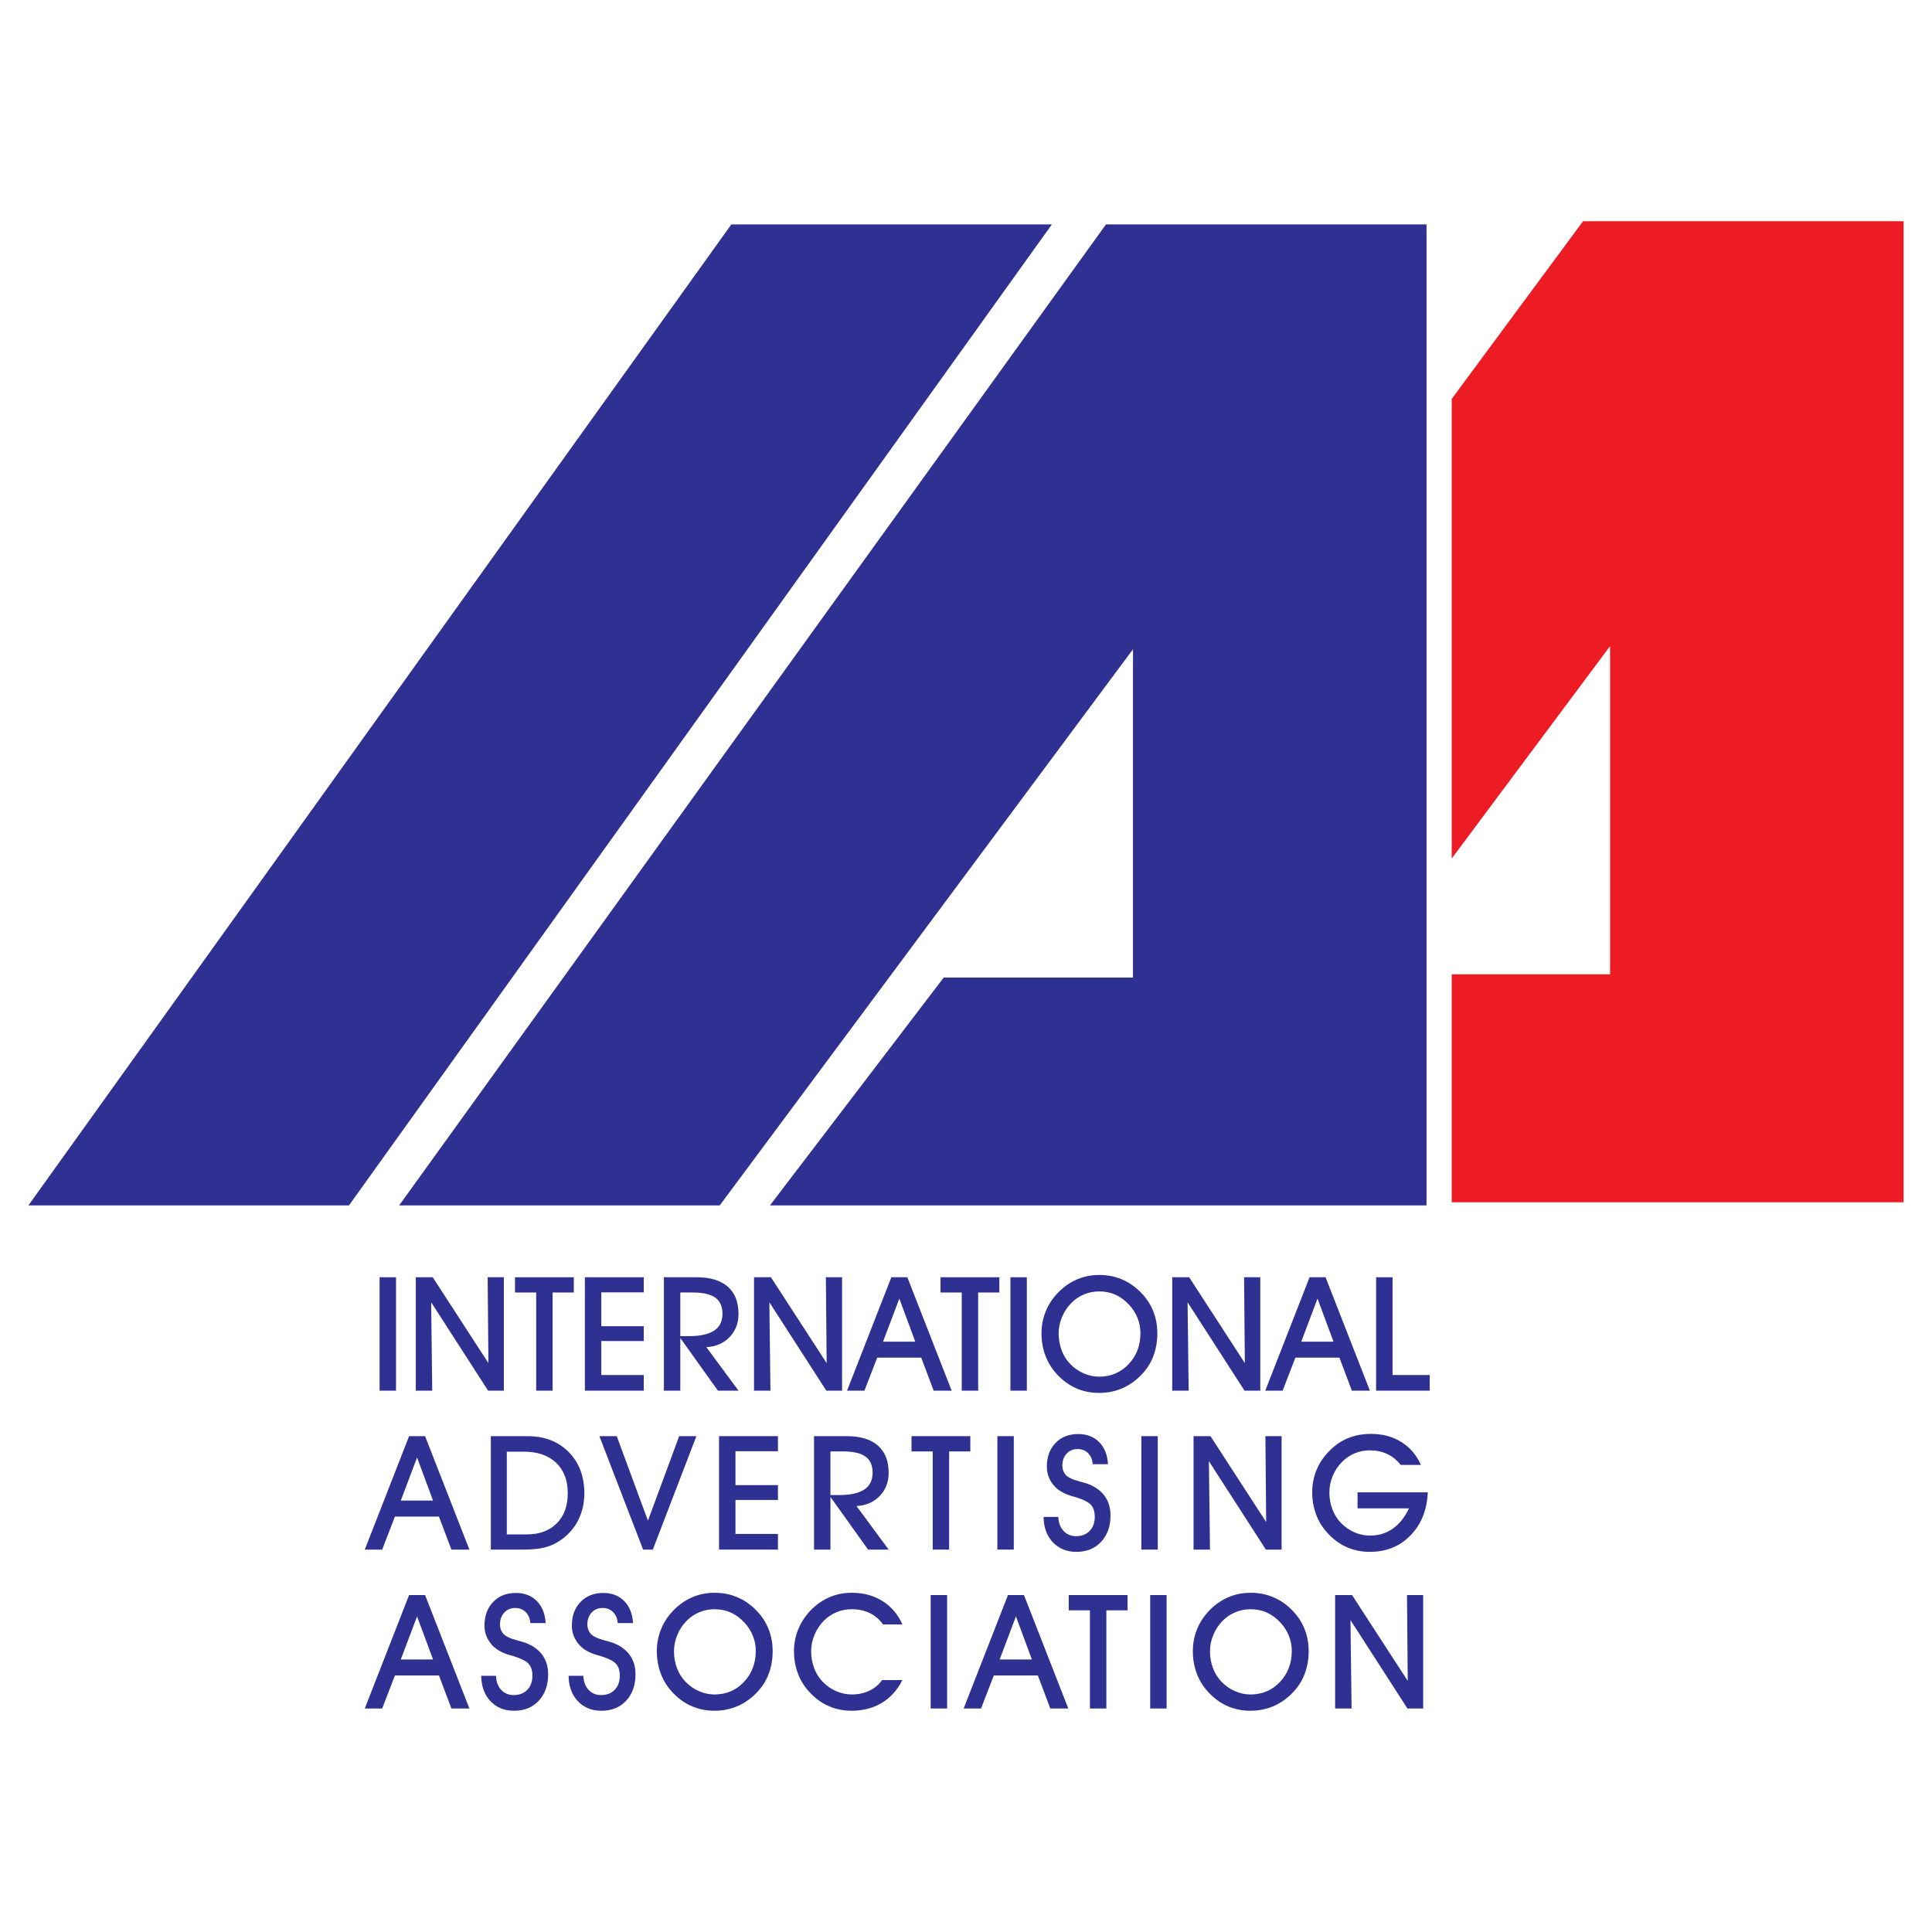 <?xml version="1.0" encoding="utf-8"?>
<!-- Generator: Adobe Illustrator 13.0.0, SVG Export Plug-In . SVG Version: 6.00 Build 14948)  -->
<!DOCTYPE svg PUBLIC "-//W3C//DTD SVG 1.0//EN" "http://www.w3.org/TR/2001/REC-SVG-20010904/DTD/svg10.dtd">
<svg version="1.0" id="Layer_1" xmlns="http://www.w3.org/2000/svg" xmlns:xlink="http://www.w3.org/1999/xlink" x="0px" y="0px"
	 width="192.756px" height="192.756px" viewBox="0 0 192.756 192.756" enable-background="new 0 0 192.756 192.756"
	 xml:space="preserve">
<g>
	<polygon fill-rule="evenodd" clip-rule="evenodd" fill="#FFFFFF" points="0,0 192.756,0 192.756,192.756 0,192.756 0,0 	"/>
	<polygon fill-rule="evenodd" clip-rule="evenodd" fill="#2E3192" points="94.158,97.527 76.818,120.262 142.324,120.262 
		142.324,22.388 110.342,22.388 39.827,120.262 71.809,120.262 113.039,64.774 113.039,97.527 94.158,97.527 	"/>
	<polygon fill-rule="evenodd" clip-rule="evenodd" fill="#ED1C24" points="157.939,22.074 144.838,39.799 144.838,85.654 
		160.637,64.46 160.637,97.213 144.838,97.213 144.838,119.949 189.922,119.949 189.922,22.074 157.939,22.074 	"/>
	<polygon fill-rule="evenodd" clip-rule="evenodd" fill="#2E3192" points="104.947,22.388 72.966,22.388 2.835,120.262 
		34.817,120.262 104.947,22.388 	"/>
	<polygon fill-rule="evenodd" clip-rule="evenodd" fill="#2E3192" points="39.511,138.748 37.871,138.748 37.871,127.432 
		39.511,127.432 39.511,138.748 	"/>
	<polygon fill-rule="evenodd" clip-rule="evenodd" fill="#2E3192" points="43.124,138.748 41.484,138.748 41.484,127.432 
		43.172,127.432 48.73,135.998 48.653,127.432 50.269,127.432 50.269,138.748 48.698,138.748 43.016,129.928 43.124,138.748 	"/>
	<polygon fill-rule="evenodd" clip-rule="evenodd" fill="#2E3192" points="55.134,138.748 53.495,138.748 53.495,128.953 
		51.38,128.953 51.38,127.432 57.249,127.432 57.249,128.953 55.134,128.953 55.134,138.748 	"/>
	<polygon fill-rule="evenodd" clip-rule="evenodd" fill="#2E3192" points="64.229,138.748 58.353,138.748 58.353,127.432 
		64.229,127.432 64.229,128.938 59.992,128.938 59.992,132.318 64.229,132.318 64.229,133.795 59.992,133.795 59.992,137.186 
		64.229,137.186 64.229,138.748 	"/>
	<path fill-rule="evenodd" clip-rule="evenodd" fill="#2E3192" d="M67.875,133.307h0.841c1.133,0,1.979-0.182,2.534-0.551
		c0.554-0.369,0.83-0.928,0.83-1.68c0-0.729-0.239-1.268-0.714-1.609c-0.478-0.344-1.231-0.514-2.263-0.514h-1.229V133.307
		L67.875,133.307z M67.875,138.748h-1.64v-11.316h3.266c1.355,0,2.393,0.312,3.109,0.939c0.714,0.629,1.072,1.535,1.072,2.721
		c0,0.924-0.3,1.693-0.897,2.314c-0.6,0.617-1.372,0.949-2.313,0.998l3.21,4.344h-2.054l-3.754-5.254V138.748L67.875,138.748z"/>
	<polygon fill-rule="evenodd" clip-rule="evenodd" fill="#2E3192" points="76.868,138.748 75.229,138.748 75.229,127.432 
		76.916,127.432 82.475,135.998 82.397,127.432 84.013,127.432 84.013,138.748 82.442,138.748 76.76,129.928 76.868,138.748 	"/>
	<path fill-rule="evenodd" clip-rule="evenodd" fill="#2E3192" d="M91.319,133.859l-1.594-4.299l-1.624,4.299H91.319L91.319,133.859
		z M87.518,135.453l-1.274,3.295h-1.735l4.422-11.316h1.595l4.422,11.316h-1.796l-1.242-3.295H87.518L87.518,135.453z"/>
	<polygon fill-rule="evenodd" clip-rule="evenodd" fill="#2E3192" points="97.591,138.748 95.952,138.748 95.952,128.953 
		93.837,128.953 93.837,127.432 99.705,127.432 99.705,128.953 97.591,128.953 97.591,138.748 	"/>
	<polygon fill-rule="evenodd" clip-rule="evenodd" fill="#2E3192" points="102.449,138.748 100.809,138.748 100.809,127.432 
		102.449,127.432 102.449,138.748 	"/>
	<path fill-rule="evenodd" clip-rule="evenodd" fill="#2E3192" d="M105.621,133.037c0,0.588,0.1,1.148,0.295,1.674
		c0.197,0.525,0.48,0.982,0.85,1.363c0.387,0.406,0.836,0.719,1.342,0.941c0.508,0.225,1.027,0.336,1.555,0.336
		c1.17,0,2.15-0.418,2.938-1.248c0.789-0.832,1.18-1.865,1.18-3.098c0-0.523-0.094-1.025-0.283-1.496
		c-0.188-0.477-0.465-0.914-0.828-1.311c-0.43-0.463-0.889-0.803-1.379-1.023c-0.488-0.219-1.031-0.33-1.627-0.33
		c-0.533,0-1.043,0.1-1.521,0.303c-0.484,0.201-0.91,0.494-1.281,0.877c-0.391,0.4-0.693,0.865-0.91,1.393
		C105.73,131.947,105.621,132.484,105.621,133.037L105.621,133.037z M103.91,133.021c0-0.793,0.152-1.545,0.451-2.256
		c0.301-0.711,0.74-1.35,1.322-1.92c0.549-0.539,1.158-0.947,1.83-1.223c0.672-0.279,1.393-0.418,2.164-0.418
		c0.791,0,1.525,0.139,2.203,0.418c0.676,0.275,1.295,0.689,1.854,1.238c0.576,0.564,1.01,1.197,1.299,1.896
		c0.289,0.701,0.434,1.453,0.434,2.264c0,0.801-0.123,1.541-0.373,2.217c-0.246,0.678-0.621,1.285-1.117,1.824
		c-0.586,0.633-1.242,1.107-1.963,1.43c-0.725,0.32-1.508,0.482-2.352,0.482c-0.852,0-1.633-0.164-2.35-0.49
		c-0.719-0.326-1.363-0.811-1.932-1.455c-0.482-0.533-0.85-1.141-1.096-1.822C104.035,134.527,103.91,133.799,103.91,133.021
		L103.91,133.021z"/>
	<polygon fill-rule="evenodd" clip-rule="evenodd" fill="#2E3192" points="118.594,138.748 116.953,138.748 116.953,127.432 
		118.641,127.432 124.199,135.998 124.121,127.432 125.738,127.432 125.738,138.748 124.166,138.748 118.484,129.928 
		118.594,138.748 	"/>
	<path fill-rule="evenodd" clip-rule="evenodd" fill="#2E3192" d="M133.045,133.859l-1.596-4.299l-1.623,4.299H133.045
		L133.045,133.859z M129.242,135.453l-1.273,3.295h-1.734l4.422-11.316h1.594l4.424,11.316h-1.797l-1.242-3.295H129.242
		L129.242,135.453z"/>
	<polygon fill-rule="evenodd" clip-rule="evenodd" fill="#2E3192" points="142.643,138.748 137.295,138.748 137.295,127.432 
		138.934,127.432 138.934,137.186 142.643,137.186 142.643,138.748 	"/>
	<path fill-rule="evenodd" clip-rule="evenodd" fill="#2E3192" d="M43.204,149.713l-1.594-4.297l-1.624,4.297H43.204L43.204,149.713
		z M39.402,151.309l-1.273,3.295h-1.735l4.422-11.318h1.595l4.422,11.318h-1.796l-1.242-3.295H39.402L39.402,151.309z"/>
	<path fill-rule="evenodd" clip-rule="evenodd" fill="#2E3192" d="M50.565,153.088h1.99c1.26,0,2.255-0.367,2.988-1.102
		c0.734-0.732,1.101-1.729,1.101-2.986c0-1.309-0.388-2.328-1.165-3.064c-0.777-0.734-1.854-1.104-3.226-1.104h-1.688V153.088
		L50.565,153.088z M52.152,154.604h-3.181v-11.318h3.645c1.701,0,3.072,0.525,4.118,1.578c1.042,1.051,1.565,2.426,1.565,4.121
		c0,0.963-0.196,1.84-0.586,2.633c-0.393,0.795-0.955,1.455-1.69,1.982c-0.499,0.359-1.029,0.615-1.595,0.77
		C53.863,154.525,53.104,154.604,52.152,154.604L52.152,154.604z"/>
	<polygon fill-rule="evenodd" clip-rule="evenodd" fill="#2E3192" points="65.133,154.604 64.162,154.604 59.801,143.285 
		61.533,143.285 64.645,151.719 67.76,143.285 69.479,143.285 65.133,154.604 	"/>
	<polygon fill-rule="evenodd" clip-rule="evenodd" fill="#2E3192" points="77.616,154.604 71.739,154.604 71.739,143.285 
		77.616,143.285 77.616,144.791 73.378,144.791 73.378,148.172 77.616,148.172 77.616,149.65 73.378,149.65 73.378,153.041 
		77.616,153.041 77.616,154.604 	"/>
	<path fill-rule="evenodd" clip-rule="evenodd" fill="#2E3192" d="M82.855,149.162h0.841c1.132,0,1.979-0.184,2.534-0.553
		c0.554-0.369,0.83-0.928,0.83-1.68c0-0.729-0.239-1.268-0.714-1.609c-0.478-0.344-1.23-0.512-2.263-0.512h-1.229V149.162
		L82.855,149.162z M82.855,154.604h-1.64v-11.318h3.266c1.355,0,2.393,0.312,3.109,0.939c0.713,0.629,1.072,1.535,1.072,2.721
		c0,0.924-0.3,1.693-0.897,2.314c-0.6,0.617-1.372,0.949-2.313,0.998l3.21,4.346h-2.054l-3.754-5.256V154.604L82.855,154.604z"/>
	<polygon fill-rule="evenodd" clip-rule="evenodd" fill="#2E3192" points="94.695,154.604 93.056,154.604 93.056,144.809 
		90.941,144.809 90.941,143.285 96.81,143.285 96.81,144.809 94.695,144.809 94.695,154.604 	"/>
	<polygon fill-rule="evenodd" clip-rule="evenodd" fill="#2E3192" points="101.146,154.604 99.508,154.604 99.508,143.285 
		101.146,143.285 101.146,154.604 	"/>
	<path fill-rule="evenodd" clip-rule="evenodd" fill="#2E3192" d="M104.119,151.34h1.469c0.027,0.586,0.199,1.053,0.52,1.4
		c0.322,0.35,0.74,0.525,1.252,0.525c0.566,0,1.018-0.176,1.355-0.525c0.34-0.35,0.51-0.816,0.51-1.404
		c0-0.512-0.123-0.908-0.373-1.188c-0.248-0.281-0.77-0.541-1.562-0.785c-0.041-0.012-0.111-0.029-0.211-0.057
		c-0.947-0.252-1.633-0.668-2.059-1.25c-0.189-0.254-0.336-0.523-0.432-0.811c-0.096-0.289-0.143-0.594-0.143-0.92
		c0-0.973,0.285-1.754,0.861-2.354c0.576-0.598,1.33-0.898,2.264-0.898c0.865,0,1.562,0.27,2.092,0.805
		c0.535,0.535,0.828,1.271,0.885,2.205h-1.531c-0.027-0.451-0.178-0.814-0.453-1.094c-0.279-0.277-0.627-0.416-1.049-0.416
		c-0.451,0-0.816,0.154-1.098,0.461c-0.285,0.311-0.426,0.709-0.426,1.195c0,0.172,0.027,0.33,0.078,0.482
		c0.053,0.15,0.133,0.289,0.24,0.418c0.225,0.266,0.701,0.494,1.432,0.686c0.336,0.088,0.596,0.164,0.777,0.225
		c0.748,0.279,1.312,0.688,1.699,1.221c0.385,0.533,0.58,1.174,0.58,1.922c0,1.092-0.311,1.973-0.936,2.643
		c-0.619,0.668-1.445,1.002-2.469,1.002c-0.967,0-1.748-0.32-2.354-0.961C104.438,153.229,104.129,152.385,104.119,151.34
		L104.119,151.34z"/>
	<polygon fill-rule="evenodd" clip-rule="evenodd" fill="#2E3192" points="115.512,154.604 113.873,154.604 113.873,143.285 
		115.512,143.285 115.512,154.604 	"/>
	<polygon fill-rule="evenodd" clip-rule="evenodd" fill="#2E3192" points="120.721,154.604 119.08,154.604 119.08,143.285 
		120.768,143.285 126.326,151.852 126.25,143.285 127.865,143.285 127.865,154.604 126.295,154.604 120.611,145.781 
		120.721,154.604 	"/>
	<path fill-rule="evenodd" clip-rule="evenodd" fill="#2E3192" d="M135.443,148.891h7.006c-0.078,1.768-0.65,3.197-1.721,4.293
		c-1.066,1.096-2.42,1.645-4.057,1.645c-0.848,0-1.633-0.164-2.35-0.49c-0.719-0.326-1.361-0.809-1.932-1.455
		c-0.482-0.533-0.85-1.141-1.096-1.822c-0.25-0.678-0.375-1.408-0.375-2.186c0-0.793,0.152-1.545,0.451-2.256
		c0.301-0.711,0.74-1.35,1.322-1.92c0.549-0.549,1.162-0.961,1.84-1.23c0.68-0.273,1.434-0.41,2.264-0.41
		c1.146,0,2.15,0.27,3.012,0.805c0.863,0.535,1.516,1.299,1.955,2.289h-2.021c-0.375-0.482-0.82-0.844-1.338-1.088
		c-0.516-0.244-1.096-0.365-1.732-0.365c-0.533,0-1.039,0.102-1.521,0.303c-0.484,0.201-0.91,0.496-1.281,0.877
		c-0.391,0.4-0.693,0.865-0.91,1.393c-0.219,0.529-0.326,1.066-0.326,1.619c0,0.59,0.098,1.148,0.293,1.674
		c0.199,0.525,0.48,0.982,0.85,1.363c0.387,0.406,0.836,0.721,1.342,0.943c0.51,0.223,1.027,0.334,1.555,0.334
		c0.863,0,1.621-0.229,2.279-0.688s1.199-1.135,1.625-2.033h-5.133V148.891L135.443,148.891z"/>
	<path fill-rule="evenodd" clip-rule="evenodd" fill="#2E3192" d="M43.204,165.566l-1.594-4.297l-1.624,4.297H43.204L43.204,165.566
		z M39.402,167.162l-1.273,3.295h-1.735l4.422-11.318h1.595l4.422,11.318h-1.796l-1.242-3.295H39.402L39.402,167.162z"/>
	<path fill-rule="evenodd" clip-rule="evenodd" fill="#2E3192" d="M48.011,167.193h1.47c0.026,0.586,0.199,1.053,0.52,1.4
		c0.321,0.35,0.74,0.525,1.252,0.525c0.565,0,1.016-0.176,1.355-0.525c0.34-0.35,0.51-0.816,0.51-1.402
		c0-0.514-0.125-0.91-0.375-1.189c-0.247-0.281-0.769-0.541-1.562-0.785c-0.04-0.012-0.111-0.029-0.209-0.057
		c-0.947-0.252-1.634-0.668-2.059-1.248c-0.191-0.256-0.336-0.525-0.432-0.812c-0.096-0.289-0.143-0.594-0.143-0.92
		c0-0.971,0.286-1.754,0.862-2.354c0.576-0.598,1.329-0.896,2.263-0.896c0.865,0,1.562,0.268,2.093,0.803
		c0.533,0.537,0.828,1.271,0.884,2.205h-1.531c-0.026-0.451-0.178-0.814-0.454-1.094c-0.279-0.277-0.626-0.416-1.048-0.416
		c-0.451,0-0.817,0.154-1.099,0.461c-0.284,0.311-0.424,0.709-0.424,1.195c0,0.172,0.026,0.332,0.077,0.482
		c0.053,0.15,0.133,0.289,0.241,0.42c0.223,0.264,0.701,0.492,1.43,0.684c0.337,0.088,0.597,0.164,0.777,0.227
		c0.748,0.277,1.313,0.686,1.701,1.219c0.385,0.533,0.578,1.174,0.578,1.922c0,1.092-0.31,1.973-0.934,2.643
		c-0.621,0.668-1.446,1.002-2.47,1.002c-0.966,0-1.749-0.32-2.354-0.961C48.33,169.082,48.022,168.238,48.011,167.193
		L48.011,167.193z"/>
	<path fill-rule="evenodd" clip-rule="evenodd" fill="#2E3192" d="M56.729,167.193h1.47c0.026,0.586,0.199,1.053,0.52,1.4
		c0.321,0.35,0.74,0.525,1.252,0.525c0.565,0,1.017-0.176,1.356-0.525c0.34-0.35,0.51-0.816,0.51-1.402
		c0-0.514-0.125-0.91-0.375-1.189c-0.247-0.281-0.77-0.541-1.562-0.785c-0.04-0.012-0.111-0.029-0.209-0.057
		c-0.947-0.252-1.635-0.668-2.059-1.248c-0.191-0.256-0.337-0.525-0.432-0.812c-0.096-0.289-0.144-0.594-0.144-0.92
		c0-0.971,0.287-1.754,0.862-2.354c0.576-0.598,1.329-0.896,2.263-0.896c0.865,0,1.562,0.268,2.093,0.803
		c0.533,0.537,0.828,1.271,0.883,2.205h-1.531c-0.027-0.451-0.178-0.814-0.454-1.094c-0.279-0.277-0.626-0.416-1.048-0.416
		c-0.451,0-0.817,0.154-1.099,0.461c-0.284,0.311-0.424,0.709-0.424,1.195c0,0.172,0.026,0.332,0.077,0.482
		c0.053,0.15,0.132,0.289,0.241,0.42c0.223,0.264,0.7,0.492,1.43,0.684c0.337,0.088,0.597,0.164,0.777,0.227
		c0.748,0.277,1.313,0.686,1.7,1.219c0.385,0.533,0.579,1.174,0.579,1.922c0,1.092-0.311,1.973-0.934,2.643
		c-0.621,0.668-1.446,1.002-2.47,1.002c-0.966,0-1.749-0.32-2.354-0.961C57.048,169.082,56.74,168.238,56.729,167.193
		L56.729,167.193z"/>
	<path fill-rule="evenodd" clip-rule="evenodd" fill="#2E3192" d="M67.244,164.744c0,0.59,0.098,1.148,0.294,1.674
		s0.48,0.982,0.849,1.363c0.388,0.406,0.836,0.721,1.342,0.943c0.507,0.223,1.027,0.334,1.555,0.334c1.17,0,2.149-0.416,2.937-1.248
		s1.181-1.865,1.181-3.098c0-0.523-0.095-1.025-0.284-1.496c-0.188-0.475-0.464-0.914-0.828-1.311
		c-0.43-0.463-0.889-0.803-1.379-1.021c-0.488-0.221-1.032-0.332-1.626-0.332c-0.533,0-1.042,0.102-1.522,0.303
		c-0.483,0.201-0.91,0.496-1.282,0.877c-0.39,0.402-0.692,0.865-0.91,1.395C67.353,163.654,67.244,164.193,67.244,164.744
		L67.244,164.744z M65.532,164.729c0-0.793,0.151-1.543,0.451-2.256c0.3-0.711,0.74-1.35,1.321-1.92
		c0.549-0.539,1.16-0.947,1.831-1.223c0.671-0.279,1.393-0.418,2.165-0.418c0.791,0,1.525,0.139,2.202,0.418
		c0.677,0.275,1.295,0.689,1.855,1.238c0.576,0.564,1.008,1.197,1.297,1.896c0.289,0.701,0.435,1.455,0.435,2.264
		c0,0.801-0.125,1.541-0.374,2.219c-0.247,0.676-0.621,1.283-1.117,1.822c-0.586,0.633-1.241,1.109-1.963,1.43
		c-0.724,0.32-1.507,0.482-2.351,0.482c-0.851,0-1.634-0.164-2.351-0.49c-0.719-0.326-1.364-0.809-1.932-1.453
		c-0.482-0.535-0.849-1.143-1.095-1.824C65.657,166.236,65.532,165.506,65.532,164.729L65.532,164.729z"/>
	<path fill-rule="evenodd" clip-rule="evenodd" fill="#2E3192" d="M90.028,167.621c-0.493,0.988-1.172,1.748-2.04,2.273
		s-1.876,0.787-3.019,0.787c-0.849,0-1.634-0.164-2.351-0.49c-0.719-0.326-1.361-0.809-1.931-1.453
		c-0.483-0.535-0.849-1.143-1.096-1.824c-0.25-0.678-0.374-1.408-0.374-2.186c0-0.787,0.151-1.535,0.451-2.244
		c0.3-0.705,0.74-1.352,1.321-1.932c0.549-0.539,1.16-0.947,1.831-1.223c0.671-0.279,1.393-0.418,2.165-0.418
		c1.16,0,2.178,0.273,3.059,0.824c0.878,0.549,1.539,1.326,1.984,2.332H88.1c-0.363-0.502-0.809-0.881-1.337-1.137
		c-0.528-0.252-1.125-0.379-1.793-0.379c-0.534,0-1.043,0.102-1.523,0.303c-0.483,0.201-0.91,0.496-1.281,0.877
		c-0.39,0.402-0.693,0.865-0.91,1.395c-0.218,0.527-0.327,1.066-0.327,1.617c0,0.59,0.099,1.148,0.295,1.674
		c0.196,0.525,0.48,0.982,0.849,1.363c0.388,0.406,0.836,0.721,1.343,0.943c0.509,0.223,1.027,0.334,1.555,0.334
		c0.647,0,1.231-0.123,1.751-0.369c0.522-0.246,0.95-0.602,1.287-1.068H90.028L90.028,167.621z"/>
	<polygon fill-rule="evenodd" clip-rule="evenodd" fill="#2E3192" points="94.494,170.457 92.854,170.457 92.854,159.139 
		94.494,159.139 94.494,170.457 	"/>
	<path fill-rule="evenodd" clip-rule="evenodd" fill="#2E3192" d="M102.955,165.566l-1.596-4.297l-1.623,4.297H102.955
		L102.955,165.566z M99.152,167.162l-1.273,3.295h-1.735l4.422-11.318h1.596l4.422,11.318h-1.795l-1.242-3.295H99.152
		L99.152,167.162z"/>
	<polygon fill-rule="evenodd" clip-rule="evenodd" fill="#2E3192" points="110.381,170.457 108.742,170.457 108.742,160.662 
		106.627,160.662 106.627,159.139 112.496,159.139 112.496,160.662 110.381,160.662 110.381,170.457 	"/>
	<polygon fill-rule="evenodd" clip-rule="evenodd" fill="#2E3192" points="116.393,170.457 114.754,170.457 114.754,159.139 
		116.393,159.139 116.393,170.457 	"/>
	<path fill-rule="evenodd" clip-rule="evenodd" fill="#2E3192" d="M120.721,164.744c0,0.59,0.098,1.148,0.295,1.674
		c0.195,0.525,0.479,0.982,0.848,1.363c0.389,0.406,0.836,0.721,1.344,0.943c0.506,0.223,1.025,0.334,1.555,0.334
		c1.17,0,2.148-0.416,2.936-1.248c0.789-0.832,1.182-1.865,1.182-3.098c0-0.523-0.096-1.025-0.285-1.496
		c-0.188-0.475-0.463-0.914-0.826-1.311c-0.43-0.463-0.889-0.803-1.381-1.021c-0.488-0.221-1.031-0.332-1.625-0.332
		c-0.533,0-1.043,0.102-1.523,0.303c-0.482,0.201-0.91,0.496-1.281,0.877c-0.391,0.402-0.693,0.865-0.91,1.395
		C120.83,163.654,120.721,164.193,120.721,164.744L120.721,164.744z M119.01,164.729c0-0.793,0.15-1.543,0.451-2.256
		c0.299-0.711,0.74-1.35,1.32-1.92c0.549-0.539,1.16-0.947,1.83-1.223c0.672-0.279,1.395-0.418,2.166-0.418
		c0.791,0,1.525,0.139,2.201,0.418c0.678,0.275,1.295,0.689,1.855,1.238c0.576,0.564,1.008,1.197,1.297,1.896
		c0.289,0.701,0.436,1.455,0.436,2.264c0,0.801-0.125,1.541-0.375,2.219c-0.246,0.676-0.621,1.283-1.117,1.822
		c-0.586,0.633-1.24,1.109-1.963,1.43c-0.725,0.32-1.506,0.482-2.35,0.482c-0.852,0-1.635-0.164-2.352-0.49
		c-0.719-0.326-1.363-0.809-1.932-1.453c-0.482-0.535-0.848-1.143-1.096-1.824C119.135,166.236,119.01,165.506,119.01,164.729
		L119.01,164.729z"/>
	<polygon fill-rule="evenodd" clip-rule="evenodd" fill="#2E3192" points="134.846,170.457 133.205,170.457 133.205,159.139 
		134.893,159.139 140.451,167.705 140.375,159.139 141.99,159.139 141.99,170.457 140.42,170.457 134.736,161.635 134.846,170.457 	
		"/>
</g>
</svg>
